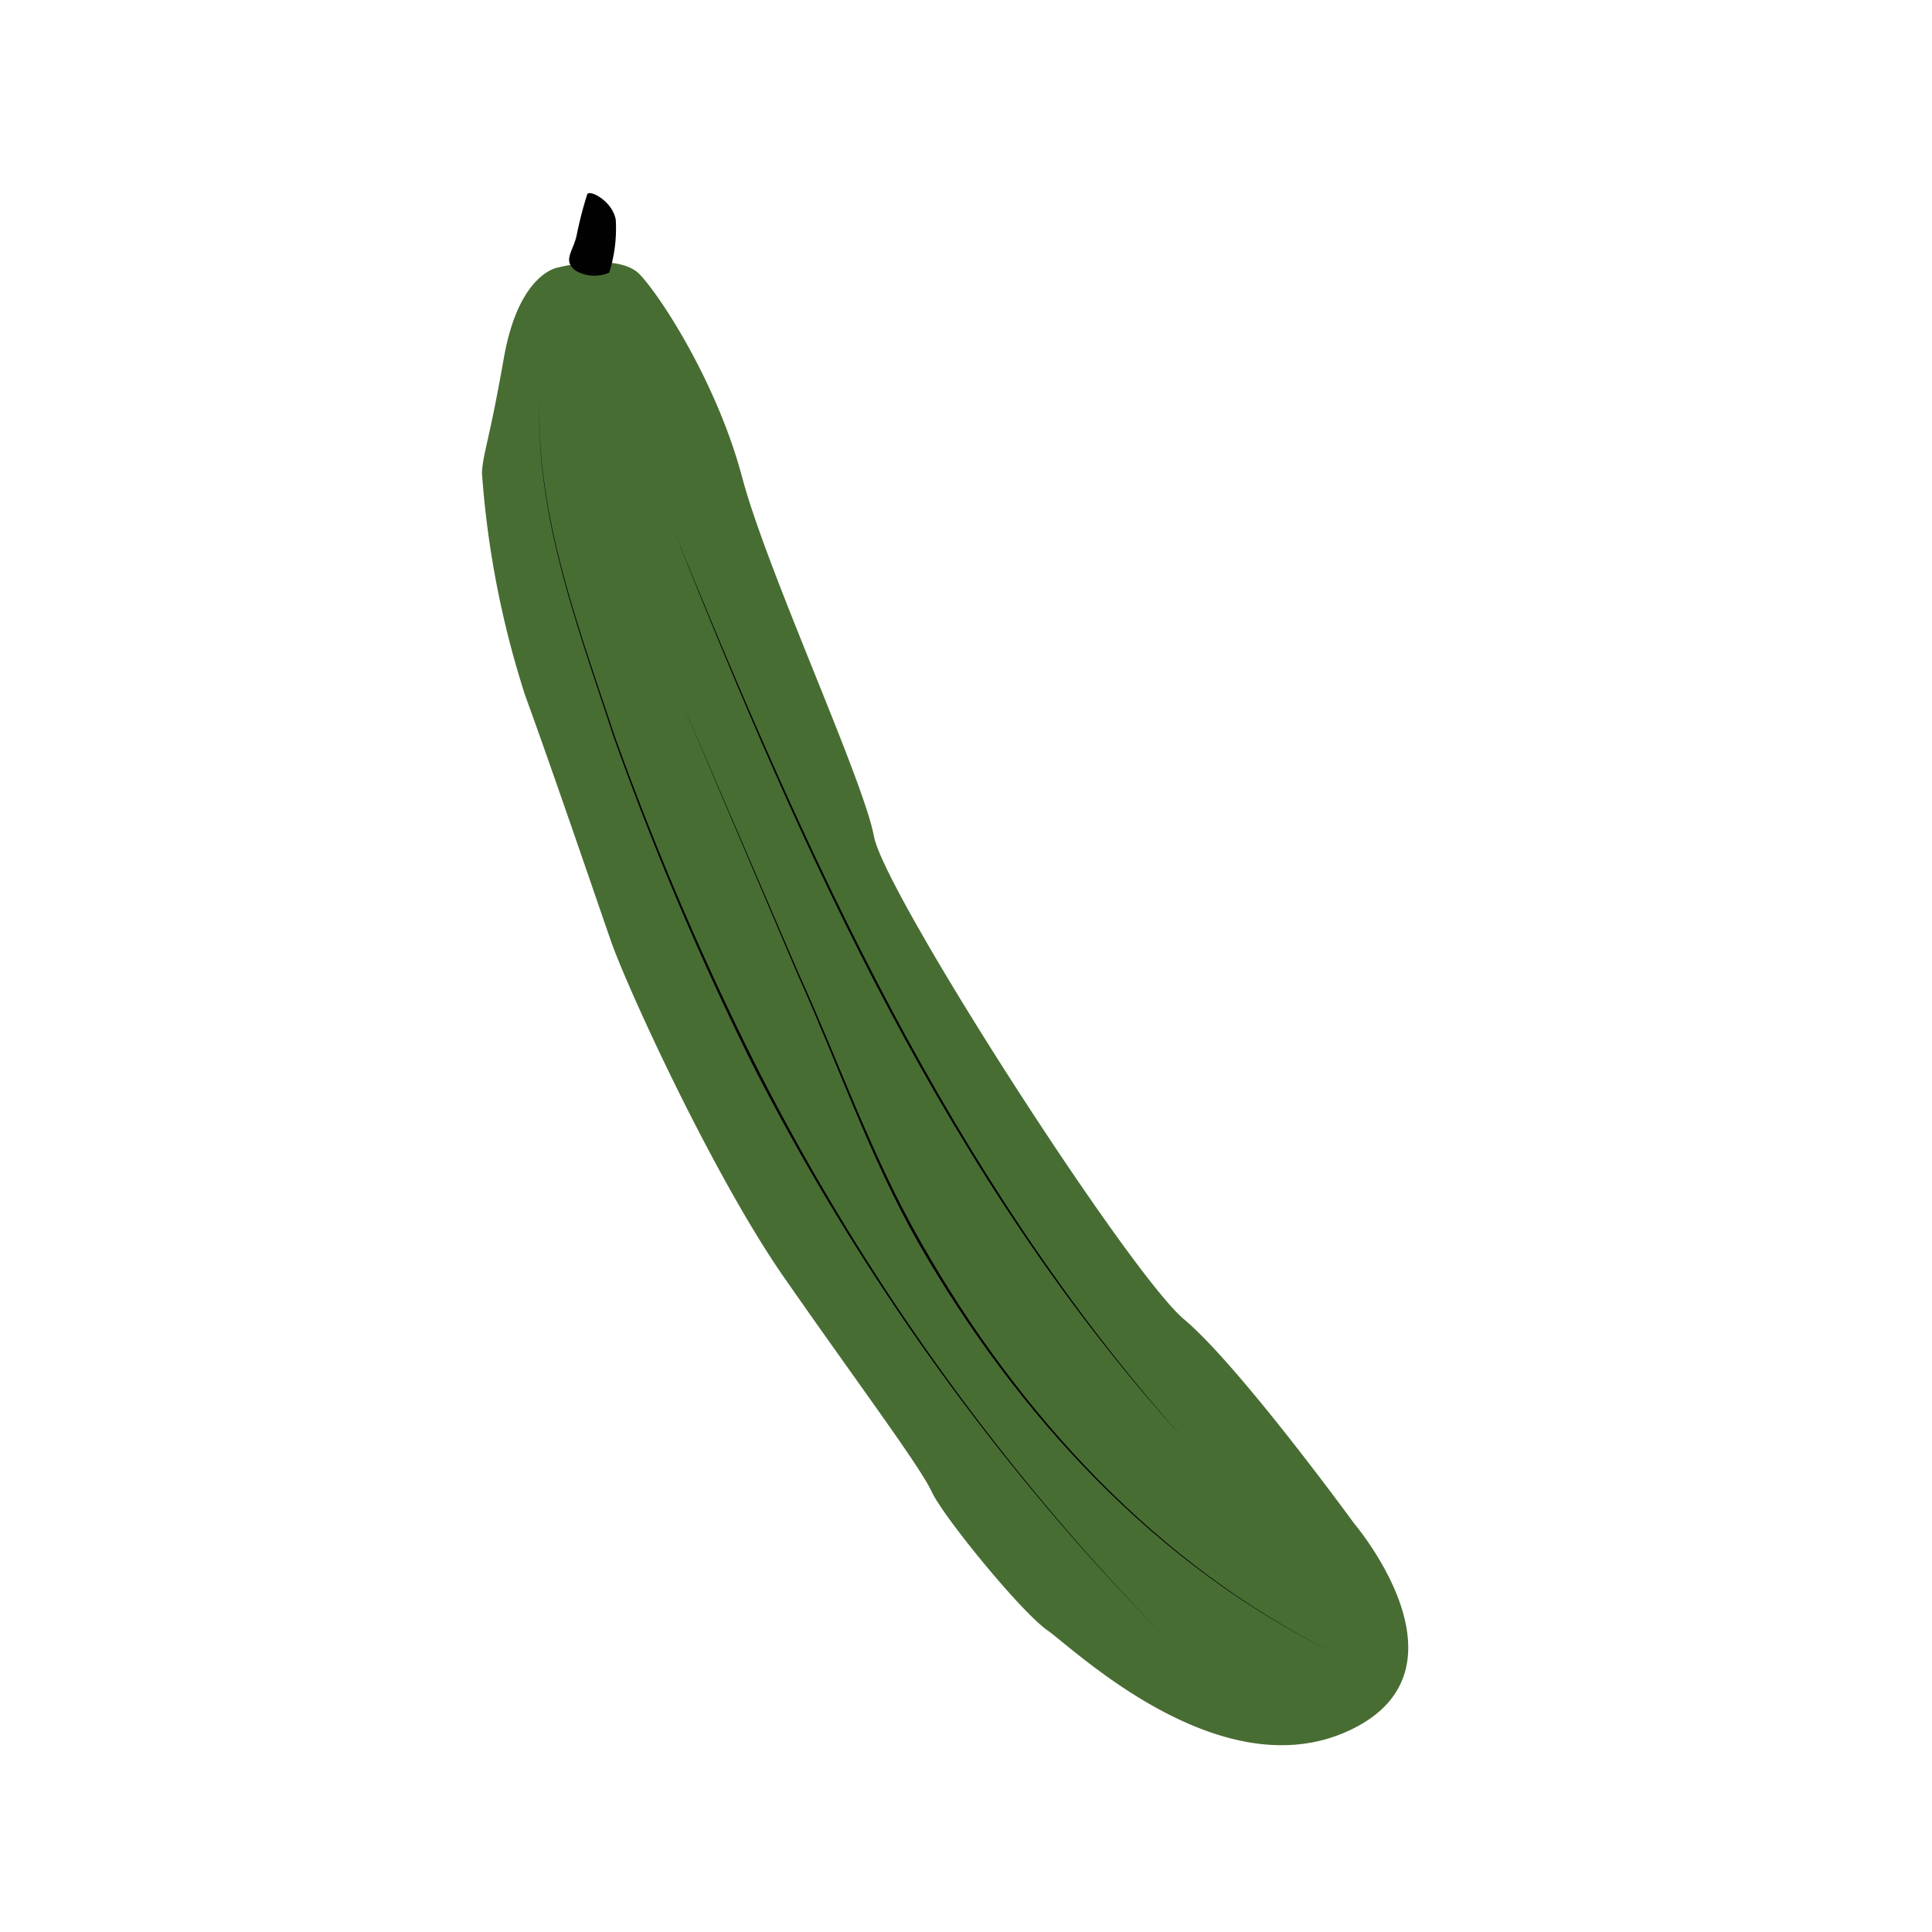 <svg id="illustration_couleur" data-name="illustration couleur" xmlns="http://www.w3.org/2000/svg" viewBox="0 0 141.732 141.732"><path d="M40.943,19.621s-2.877.369-3.981,6.643-1.5,6.827-1.608,8.403A69.005,69.005,0,0,0,38.52,51.001C40.457,56.308,43.62,65.576,44.805,68.997s7.499,17.212,12.698,24.691,9.979,13.863,10.833,15.72,6.581,8.857,8.503,10.193,12.702,11.771,22.164,7.338.377-15.124.377-15.124S90.912,100.177,86.866,96.79,64.893,65.546,64.112,61.349,56.278,41.913,54.449,35.03s-5.937-13.235-7.508-14.89S40.943,19.621,40.943,19.621Z" style="fill:#486d33"/><path d="M44.694,20a10.821,10.821,0,0,0,.478-3.889c-.274-1.414-1.952-2.225-2.095-1.853a29.037,29.037,0,0,0-.772,2.992c-.245,1.187-1.086,1.879-.048,2.622A2.732,2.732,0,0,0,44.694,20Z" style="fill:#010101"/><path d="M39.607,28.695c-.442,8.723,2.776,17.115,5.477,25.278A220.819,220.819,0,0,0,55.321,77.904a169.252,169.252,0,0,0,30.166,42.214A169.286,169.286,0,0,1,55.154,77.989,220.958,220.958,0,0,1,44.996,54.004C42.323,45.827,39.133,37.419,39.607,28.695Z" style="fill:#010101"/><path d="M97.998,121.314c-13.106-6.355-23.395-17.528-30.579-30.05-3.598-6.321-5.949-13.223-8.927-19.829L49.985,51.422l8.595,19.98c3.005,6.59,5.388,13.48,9.002,19.77C74.697,103.697,84.921,114.903,97.998,121.314Z" style="fill:#010101"/><path d="M49.502,39.074C59.105,62.612,69.728,86.45,86.855,105.571,69.556,86.573,58.91,62.687,49.502,39.074Z" style="fill:#010101"/></svg>